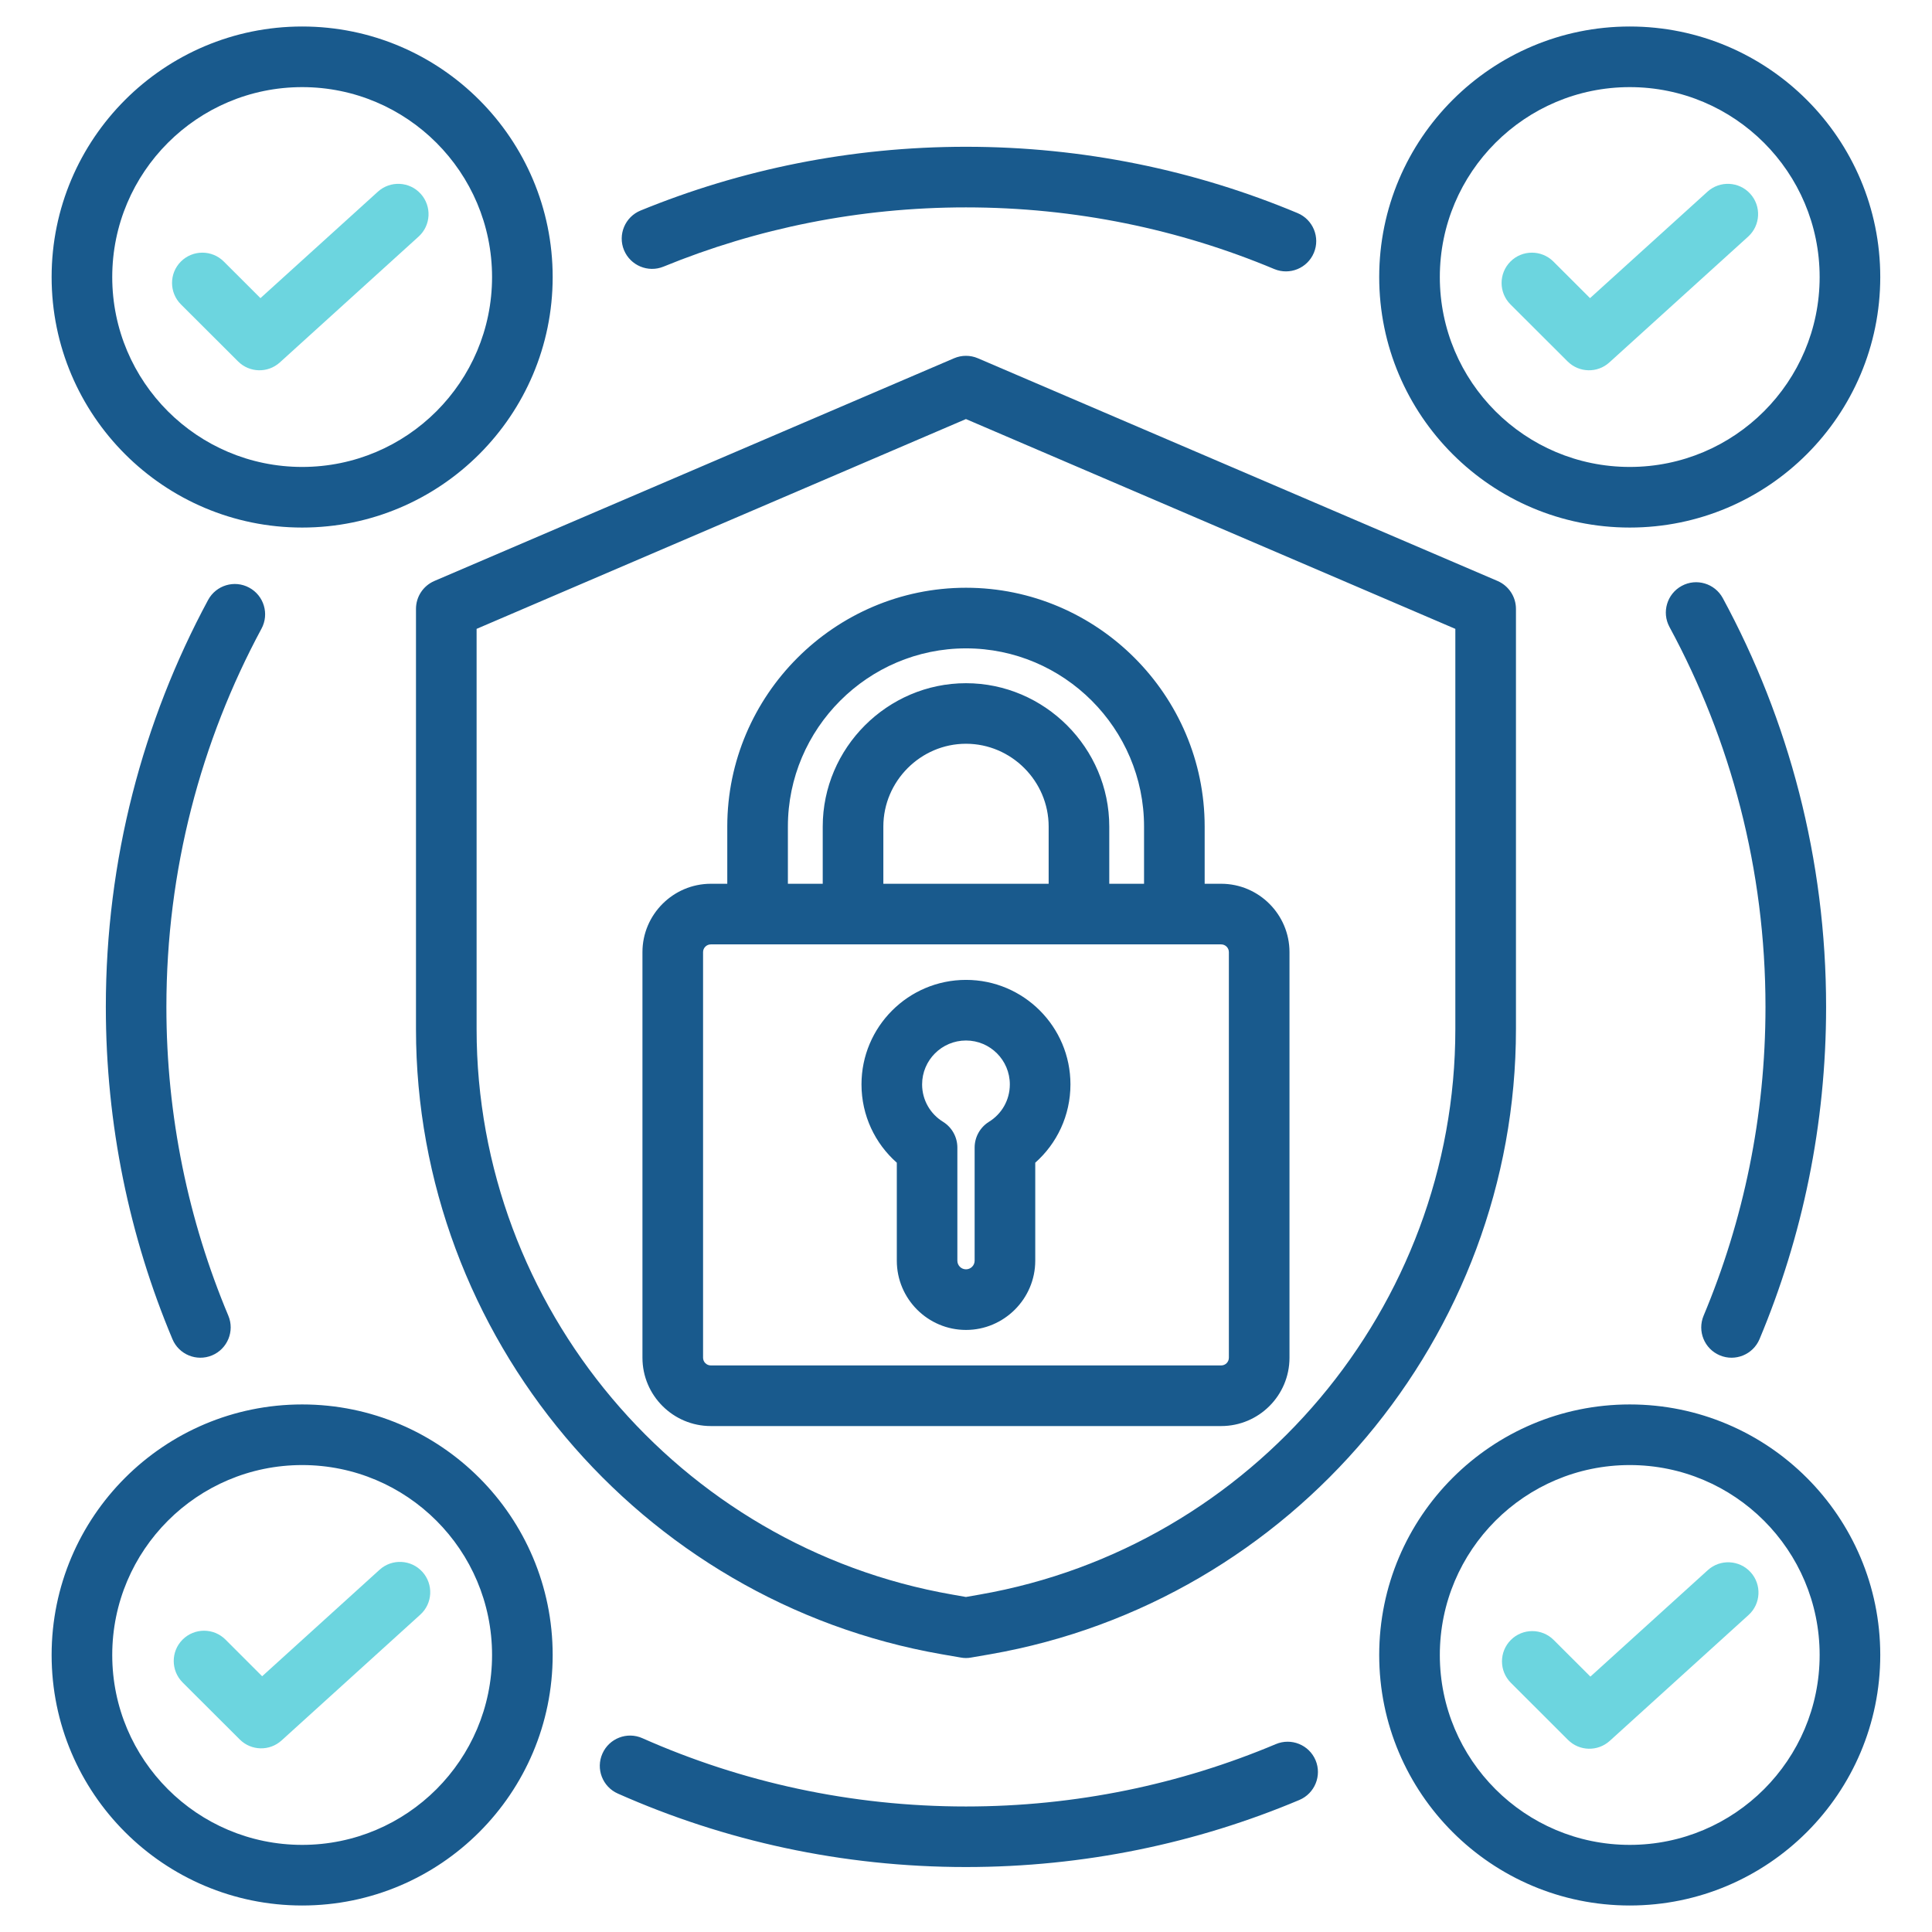 <svg width="32" height="32" viewBox="0 0 32 32" fill="none" xmlns="http://www.w3.org/2000/svg">
<g id="Icon/Seguridad Electronica IP" clip-path="url(#clip0_2791_12429)">
<g id="Artboard201">
<g id="Vector">
<path fill-rule="evenodd" clip-rule="evenodd" d="M16.197 5.934L24.805 9.623C24.989 9.703 25.109 9.884 25.109 10.085V17.045C25.109 22.131 21.407 26.527 16.399 27.4L16.086 27.454C16.029 27.465 15.97 27.465 15.913 27.454L15.6 27.4C10.591 26.527 6.89 22.131 6.89 17.045V10.085C6.89 9.884 7.009 9.703 7.194 9.623L15.802 5.934C15.928 5.88 16.071 5.88 16.197 5.934ZM15.999 6.941L7.894 10.416V17.045C7.894 21.646 11.242 25.621 15.772 26.411L15.999 26.451L16.227 26.411C20.757 25.621 24.105 21.646 24.105 17.045V10.416L15.999 6.941ZM19.953 14.638H20.226C20.851 14.638 21.358 15.148 21.358 15.77V22.488C21.358 23.113 20.851 23.62 20.226 23.62H11.774C11.15 23.62 10.641 23.113 10.641 22.488V15.77C10.641 15.148 11.15 14.638 11.774 14.638H12.046V13.69C12.046 11.515 13.825 9.735 16 9.735C18.175 9.735 19.953 11.515 19.953 13.69V14.638ZM13.05 14.638H13.627V13.69C13.627 12.387 14.699 11.316 16 11.316C17.301 11.316 18.373 12.387 18.373 13.69V14.638H18.949V13.69C18.949 12.067 17.623 10.739 16 10.739C14.377 10.739 13.05 12.067 13.05 13.69V14.638ZM14.631 14.638H17.369V13.69C17.369 12.938 16.751 12.319 16 12.319C15.249 12.319 14.631 12.938 14.631 13.69V14.638ZM11.774 15.642C11.703 15.642 11.645 15.699 11.645 15.77V22.488C11.645 22.559 11.703 22.616 11.774 22.616H20.226C20.297 22.616 20.354 22.559 20.354 22.488V15.77C20.354 15.7 20.297 15.642 20.226 15.642H11.774ZM16 16.23C16.955 16.23 17.73 17.006 17.73 17.961C17.73 18.478 17.505 18.941 17.147 19.258V20.881C17.147 21.513 16.629 22.028 16 22.028C15.368 22.028 14.854 21.513 14.854 20.881L14.854 19.258C14.495 18.941 14.269 18.478 14.269 17.961C14.269 17.006 15.045 16.23 16 16.23ZM16 17.234C15.599 17.234 15.273 17.56 15.273 17.961C15.273 18.223 15.411 18.452 15.619 18.58C15.767 18.672 15.857 18.833 15.857 19.008V20.881C15.857 20.96 15.921 21.024 16 21.024C16.078 21.024 16.143 20.96 16.143 20.881V19.008C16.143 18.833 16.233 18.672 16.381 18.58C16.589 18.452 16.726 18.223 16.726 17.961C16.726 17.56 16.401 17.234 16 17.234ZM5.005 0.439C7.295 0.439 9.154 2.299 9.154 4.589C9.154 6.879 7.295 8.738 5.005 8.738C2.715 8.738 0.855 6.879 0.855 4.589C0.855 2.299 2.715 0.439 5.005 0.439ZM5.005 1.443C3.269 1.443 1.859 2.853 1.859 4.589C1.859 6.325 3.269 7.734 5.005 7.734C6.741 7.734 8.15 6.325 8.15 4.589C8.15 2.853 6.741 1.443 5.005 1.443ZM26.994 0.439C29.284 0.439 31.143 2.299 31.143 4.589C31.143 6.879 29.284 8.738 26.994 8.738C24.704 8.738 22.844 6.879 22.844 4.589C22.844 2.299 24.704 0.439 26.994 0.439ZM26.994 1.443C25.258 1.443 23.848 2.853 23.848 4.589C23.848 6.325 25.258 7.734 26.994 7.734C28.73 7.734 30.139 6.325 30.139 4.589C30.139 2.853 28.73 1.443 26.994 1.443ZM26.994 23.262C29.284 23.262 31.143 25.121 31.143 27.412C31.143 29.702 29.284 31.561 26.994 31.561C24.704 31.561 22.844 29.702 22.844 27.412C22.844 25.121 24.704 23.262 26.994 23.262ZM26.994 24.266C25.258 24.266 23.848 25.675 23.848 27.412C23.848 29.148 25.258 30.557 26.994 30.557C28.73 30.557 30.139 29.148 30.139 27.412C30.139 25.675 28.73 24.266 26.994 24.266ZM5.005 23.262C7.295 23.262 9.154 25.121 9.154 27.412C9.154 29.702 7.295 31.561 5.005 31.561C2.715 31.561 0.855 29.702 0.855 27.412C0.855 25.121 2.715 23.262 5.005 23.262ZM5.005 24.266C3.269 24.266 1.859 25.675 1.859 27.412C1.859 29.148 3.269 30.557 5.005 30.557C6.741 30.557 8.15 29.148 8.15 27.412C8.15 25.675 6.741 24.266 5.005 24.266ZM3.782 21.792C3.889 22.047 3.768 22.342 3.513 22.449C3.257 22.556 2.963 22.436 2.856 22.18C2.145 20.487 1.753 18.628 1.753 16.678C1.753 14.24 2.366 11.944 3.447 9.937C3.579 9.693 3.883 9.601 4.127 9.733C4.371 9.864 4.463 10.169 4.331 10.413C3.327 12.278 2.756 14.412 2.756 16.678C2.756 18.49 3.121 20.218 3.782 21.792ZM21.132 28.888C21.388 28.78 21.682 28.9 21.79 29.155C21.897 29.41 21.777 29.705 21.522 29.813C19.823 30.529 17.957 30.924 15.999 30.924C13.947 30.924 11.996 30.49 10.233 29.707C9.98 29.595 9.865 29.298 9.978 29.045C10.09 28.792 10.387 28.677 10.64 28.79C12.279 29.517 14.092 29.921 15.999 29.921C17.819 29.921 19.553 29.553 21.132 28.888ZM27.652 10.385C27.52 10.141 27.611 9.836 27.855 9.704C28.098 9.572 28.403 9.663 28.535 9.907C29.626 11.921 30.246 14.228 30.246 16.678C30.246 18.628 29.853 20.487 29.143 22.181C29.035 22.436 28.741 22.556 28.486 22.449C28.23 22.342 28.11 22.048 28.217 21.792C28.877 20.218 29.242 18.49 29.242 16.678C29.242 14.401 28.666 12.257 27.652 10.385ZM10.99 4.416C10.734 4.521 10.441 4.398 10.335 4.142C10.23 3.886 10.353 3.592 10.61 3.487C12.273 2.806 14.093 2.431 15.999 2.431C17.946 2.431 19.802 2.822 21.493 3.53C21.748 3.637 21.869 3.932 21.762 4.187C21.655 4.443 21.361 4.563 21.105 4.456C19.534 3.798 17.809 3.435 15.999 3.435C14.227 3.435 12.536 3.783 10.99 4.416Z" fill="#195A8D"/>
<path d="M25.018 4.332C24.822 4.528 24.822 4.846 25.018 5.042L25.964 5.986C26.154 6.175 26.458 6.183 26.656 6.003L28.955 3.919C29.16 3.733 29.176 3.415 28.99 3.21C28.804 3.004 28.486 2.989 28.281 3.175L26.336 4.938L25.728 4.331C25.532 4.136 25.213 4.136 25.018 4.332Z" fill="#6CD5DF"/>
<path d="M2.996 4.332C2.8 4.528 2.801 4.846 2.997 5.042L3.943 5.986C4.132 6.175 4.436 6.183 4.635 6.003L6.933 3.919C7.139 3.733 7.154 3.415 6.968 3.21C6.782 3.004 6.464 2.989 6.259 3.175L4.314 4.938L3.706 4.331C3.51 4.136 3.192 4.136 2.996 4.332Z" fill="#6CD5DF"/>
<path d="M3.024 27.157C2.828 27.353 2.829 27.671 3.025 27.867L3.971 28.811C4.16 29 4.464 29.008 4.663 28.828L6.961 26.744C7.167 26.558 7.182 26.24 6.996 26.035C6.81 25.829 6.492 25.814 6.287 26L4.342 27.764L3.734 27.156C3.538 26.961 3.22 26.961 3.024 27.157Z" fill="#6CD5DF"/>
<path d="M25.024 27.163C24.828 27.36 24.829 27.677 25.025 27.873L25.971 28.818C26.16 29.007 26.464 29.014 26.663 28.834L28.961 26.75C29.167 26.564 29.182 26.246 28.996 26.041C28.81 25.836 28.492 25.82 28.287 26.006L26.342 27.77L25.734 27.163C25.538 26.967 25.22 26.967 25.024 27.163Z" fill="#6CD5DF"/>
</g>
</g>
</g>
<defs>
<clipPath id="clip0_2791_12429">
<rect width="32" height="32" fill="white"/>
</clipPath>
</defs>
</svg>
